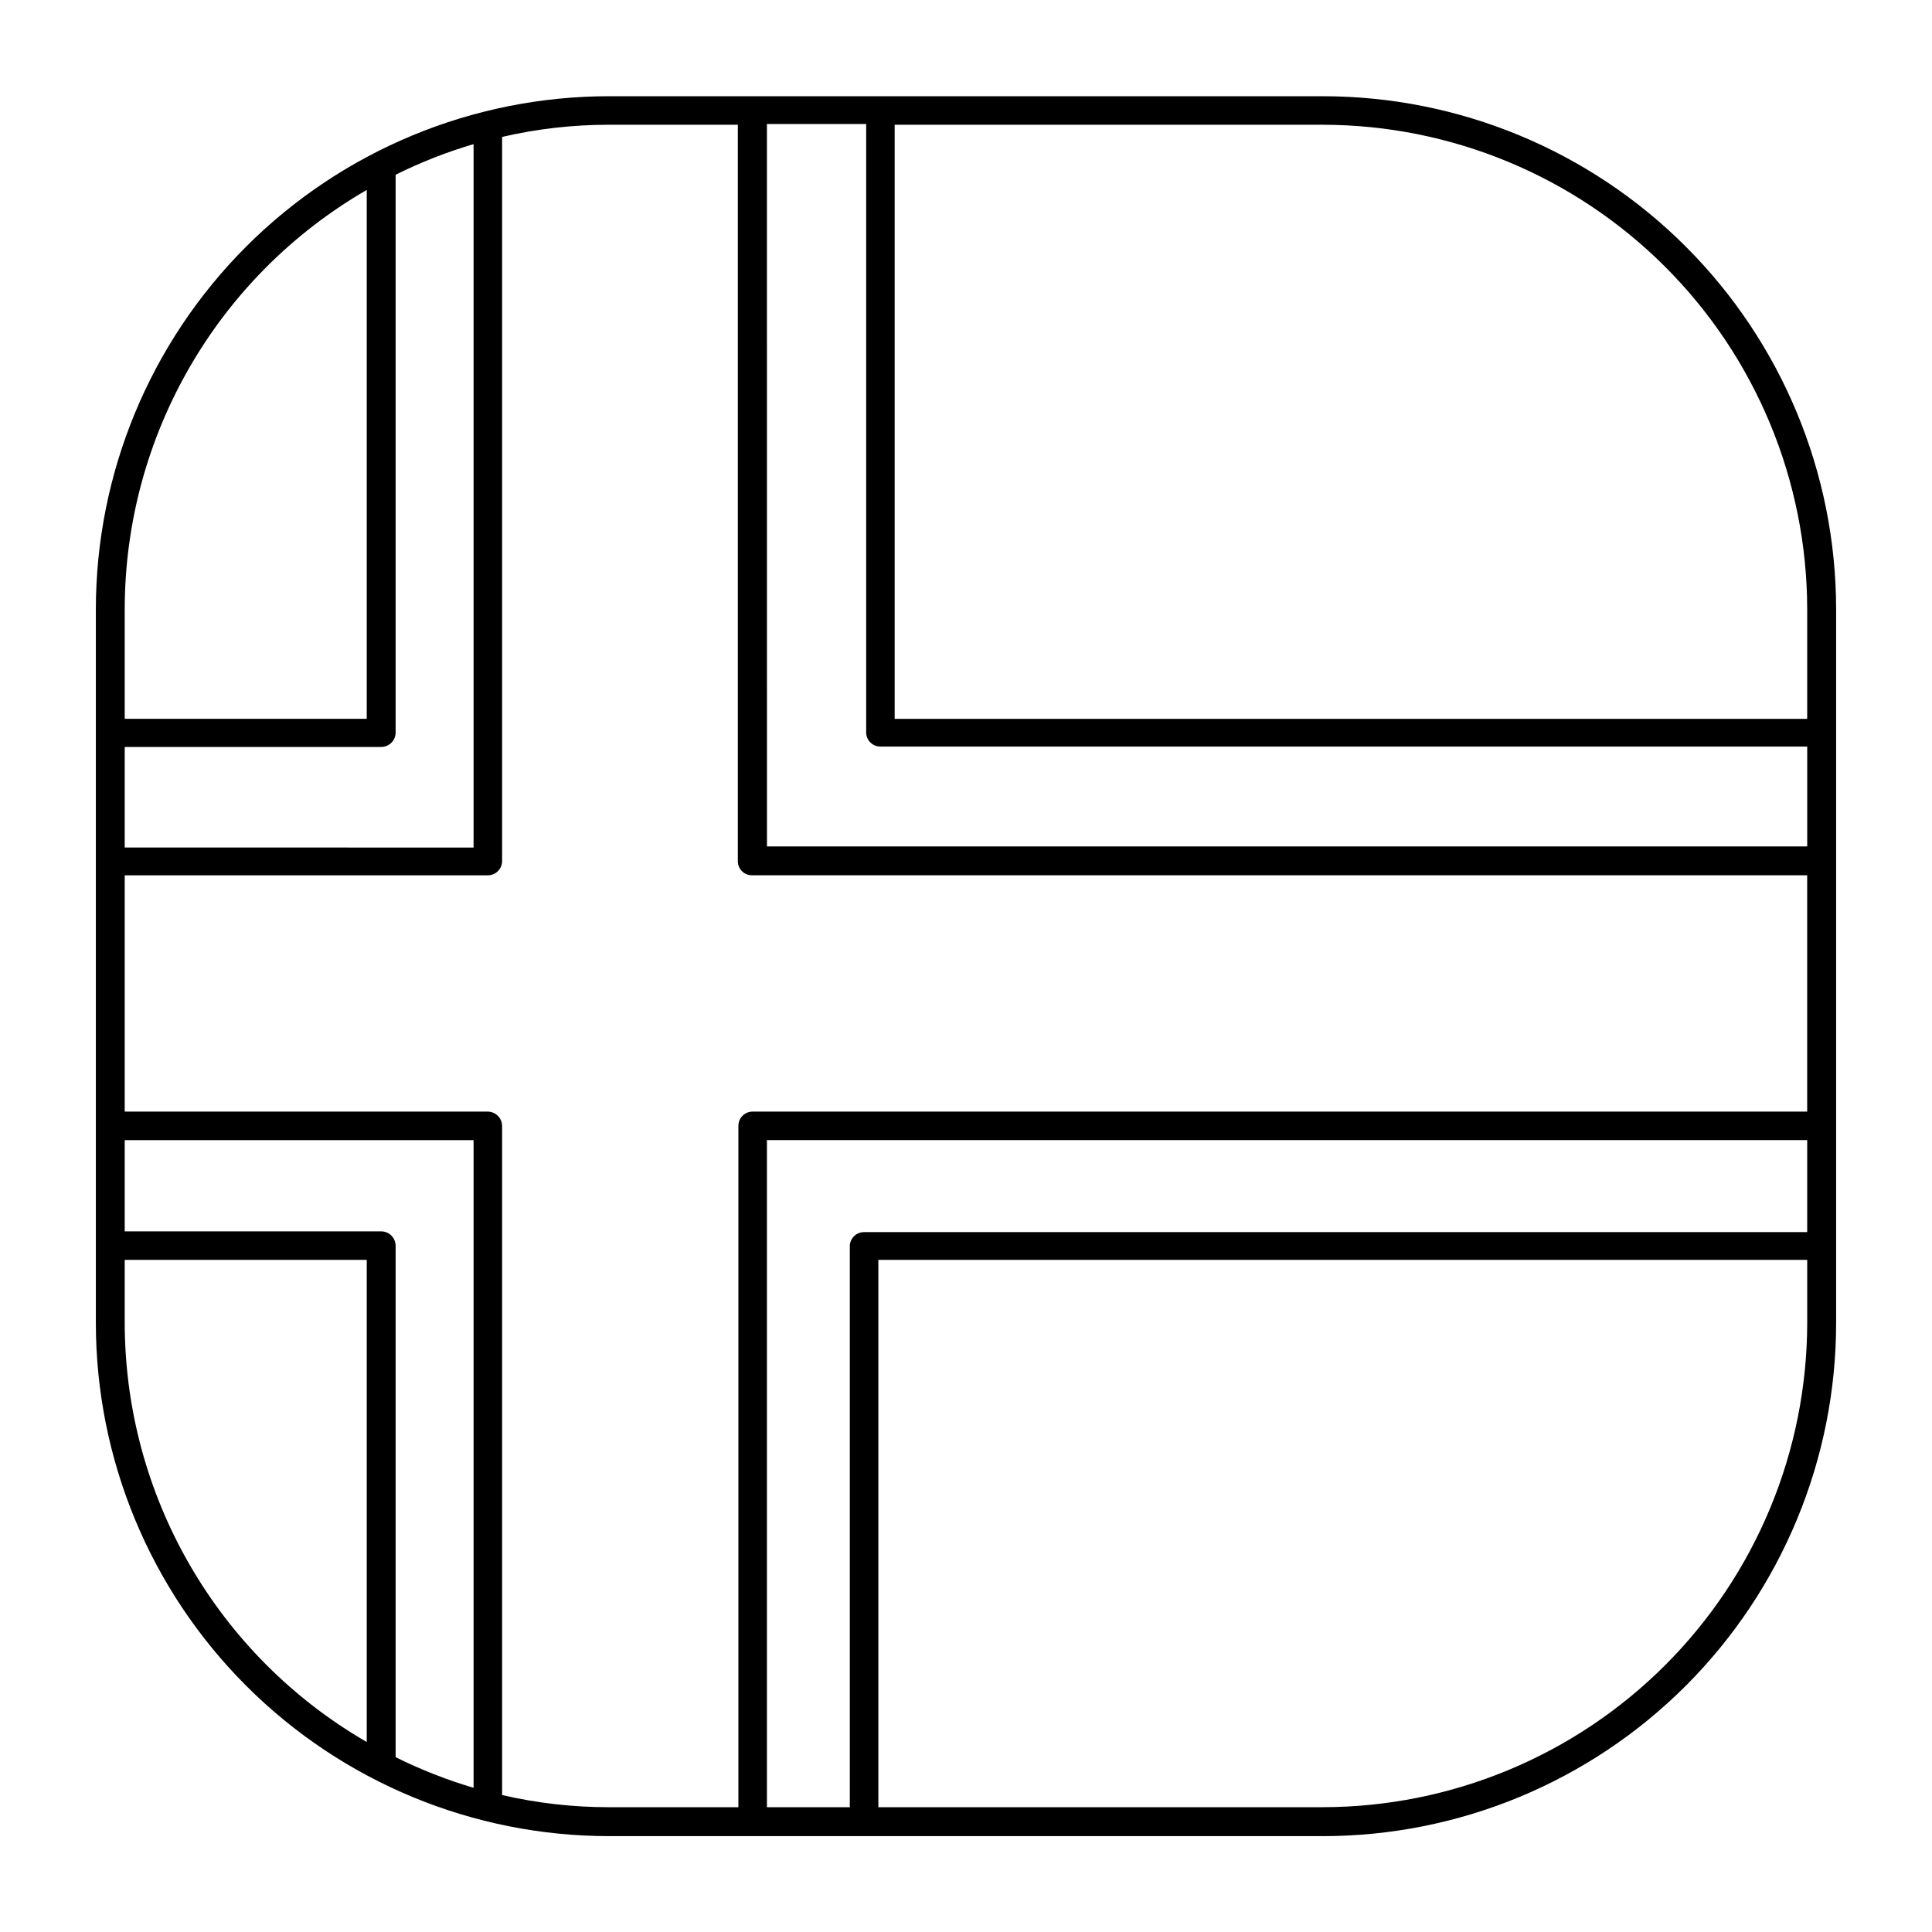 <?xml version="1.0" encoding="UTF-8"?>
<!-- Uploaded to: SVG Repo, www.svgrepo.com, Generator: SVG Repo Mixer Tools -->
<svg fill="#000000" width="800px" height="800px" version="1.1" viewBox="144 144 512 512" xmlns="http://www.w3.org/2000/svg">
 <path d="m494.56 169.5h-189.13c-36.078 0-70.676 14.332-96.188 39.844-25.508 25.512-39.84 60.109-39.84 96.188v189.03c0 36.078 14.332 70.676 39.84 96.188 25.512 25.512 60.109 39.844 96.188 39.844h189.13c36.078 0 70.676-14.332 96.188-39.844s39.844-60.109 39.844-96.188v-189.13c-0.027-36.059-14.371-70.633-39.879-96.121-25.508-25.488-60.09-39.809-96.152-39.809zm-125.35 304.61v148.82h-21.965v-176.79h275.68v24.383h-249.94c-2.012-0.004-3.672 1.57-3.781 3.578zm-21.965-297.25h26.301v161.22h-0.004c0 2.086 1.695 3.777 3.781 3.777h245.61v26.449h-275.68zm275.68 128.57v29.07h-241.83v-157.44h113.46c34.035 0.039 66.664 13.578 90.73 37.645 24.062 24.062 37.602 56.691 37.641 90.727zm-374.08 32.746v-147.87c6.637-3.297 13.547-6.012 20.656-8.109v186.41l-92.449-0.004v-26.648h67.914c1.016 0.012 1.996-0.379 2.723-1.086 0.727-0.711 1.145-1.68 1.156-2.695zm-7.656-143.84v140.16h-64.137v-29.07c0.039-45.816 24.477-88.145 64.137-111.09zm28.312 423.45c-7.109-2.102-14.02-4.816-20.656-8.113v-135.57c-0.027-2.074-1.703-3.75-3.777-3.777h-68.016v-24.184h92.449zm-92.449-123.23v-16.676h64.137v127.77c-39.66-22.941-64.098-65.273-64.137-111.09zm100.01 125.15v-177.34c-0.027-2.074-1.703-3.75-3.781-3.777h-96.227v-62.621h96.227c2.09 0 3.781-1.695 3.781-3.781v-191.9c9.301-2.156 18.816-3.238 28.363-3.227h34.109v195.12c-0.016 1.008 0.379 1.977 1.09 2.688 0.711 0.711 1.68 1.105 2.688 1.094h279.61v62.621h-279.46c-2.09 0-3.781 1.691-3.781 3.777v180.57h-34.258c-9.547 0.012-19.062-1.07-28.363-3.223zm217.5 3.223h-117.79v-145.05h246.16v16.676c-0.039 34.035-13.578 66.664-37.641 90.73-24.066 24.062-56.695 37.602-90.73 37.641z"/>
</svg>